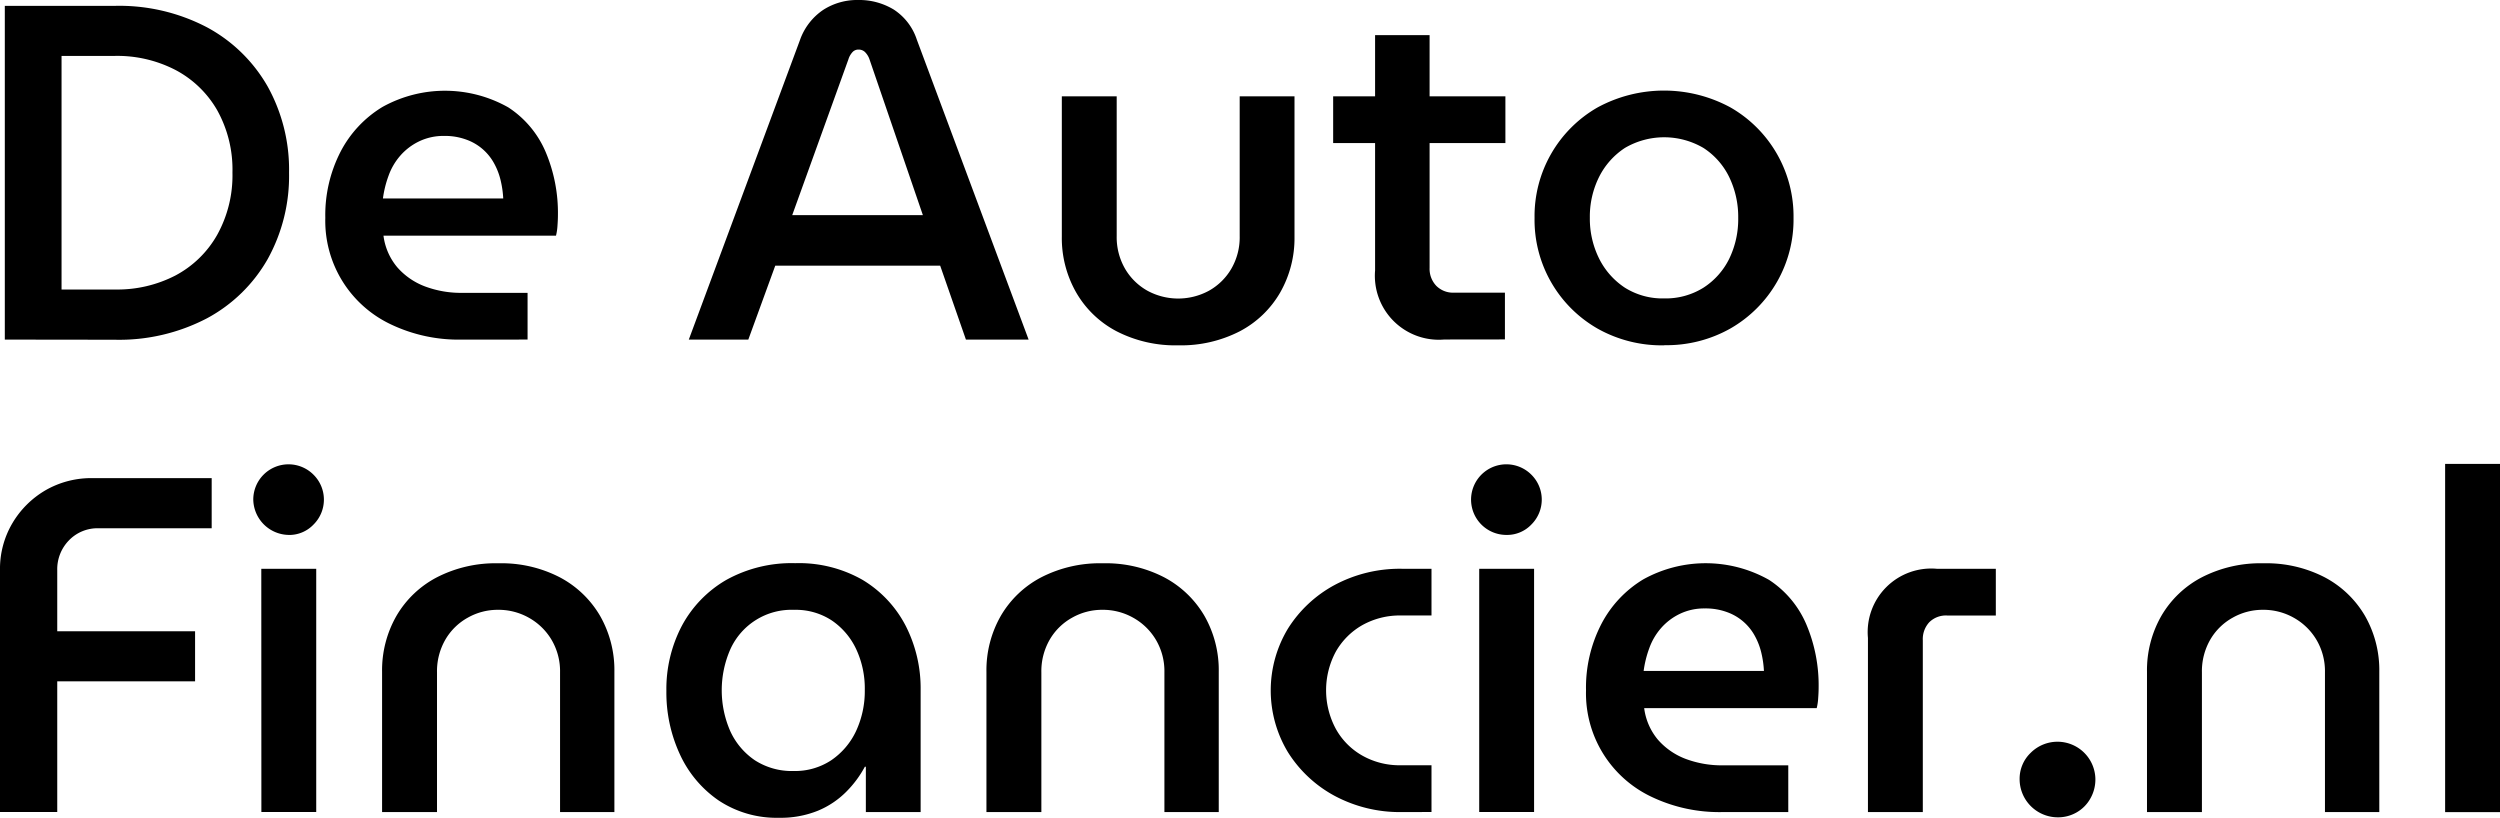 <svg xmlns="http://www.w3.org/2000/svg" width="89.438" height="29.256" viewBox="0 0 89.438 29.256">
	<g id="Group_1197" data-name="Group 1197" transform="translate(-106.345 0)">
		<g id="Group_1198" data-name="Group 1198" transform="translate(36.191 0)">
			<path id="Path_6732" data-name="Path 6732" d="M33.956,14.539V2.6h3.925a6.755,6.755,0,0,1,3.31.768,5.491,5.491,0,0,1,2.168,2.115,6.132,6.132,0,0,1,.766,3.088,6.134,6.134,0,0,1-.766,3.09,5.477,5.477,0,0,1-2.168,2.115,6.778,6.778,0,0,1-3.31.768Zm2.03-1.792H37.9a4.528,4.528,0,0,0,2.158-.5,3.71,3.71,0,0,0,1.493-1.45A4.378,4.378,0,0,0,42.1,8.566a4.364,4.364,0,0,0-.547-2.235A3.717,3.717,0,0,0,40.055,4.89a4.528,4.528,0,0,0-2.158-.5H35.986Z" transform="translate(36.37 -2.39)"  />
			<path id="Path_6733" data-name="Path 6733" d="M44.39,12.968a5.633,5.633,0,0,1-2.57-.553,4.093,4.093,0,0,1-2.328-3.8,4.954,4.954,0,0,1,.547-2.371,4.047,4.047,0,0,1,1.5-1.6,4.606,4.606,0,0,1,4.5.017,3.564,3.564,0,0,1,1.338,1.6,5.593,5.593,0,0,1,.437,2.253c0,.114-.006.244-.017.394a1.938,1.938,0,0,1-.052.342H41.573a2.184,2.184,0,0,0,.495,1.133,2.479,2.479,0,0,0,.99.683,3.674,3.674,0,0,0,1.332.23h2.338v1.671ZM41.557,7.918h4.3a3.494,3.494,0,0,0-.093-.648,2.384,2.384,0,0,0-.238-.615,1.83,1.83,0,0,0-1-.845,2.2,2.2,0,0,0-.785-.128,2,2,0,0,0-.905.2,2.1,2.1,0,0,0-.667.512,2.235,2.235,0,0,0-.416.717,3.772,3.772,0,0,0-.2.812" transform="translate(42.3 -0.819)"  />
			<path id="Path_6734" data-name="Path 6734" d="M45.771,14.645,49.748,3.929a2.169,2.169,0,0,1,.837-1.083,2.246,2.246,0,0,1,1.245-.35,2.381,2.381,0,0,1,1.27.34,2.038,2.038,0,0,1,.828,1.077l4,10.732H55.685L54.764,12h-5.9L47.9,14.645Zm3.7-4.453h4.674l-1.912-5.58a.677.677,0,0,0-.162-.257.323.323,0,0,0-.23-.085.28.28,0,0,0-.222.1.666.666,0,0,0-.137.246Z" transform="translate(49.025 -2.496)"  />
			<path id="Path_6735" data-name="Path 6735" d="M56.379,13.068a4.588,4.588,0,0,1-2.2-.5,3.58,3.58,0,0,1-1.45-1.39,3.921,3.921,0,0,1-.514-2V4.16h1.963v5a2.255,2.255,0,0,0,.3,1.17,2.128,2.128,0,0,0,.8.785,2.307,2.307,0,0,0,2.2,0,2.128,2.128,0,0,0,.8-.785,2.237,2.237,0,0,0,.3-1.17v-5h1.961V9.178a3.92,3.92,0,0,1-.512,2,3.593,3.593,0,0,1-1.45,1.39,4.594,4.594,0,0,1-2.2.5" transform="translate(55.926 -0.714)"  />
			<path id="Path_6736" data-name="Path 6736" d="M56.9,5.29h6.162V6.963H56.9Zm3.977,8.7A2.288,2.288,0,0,1,58.4,11.52V3.1H60.35v8.328a.881.881,0,0,0,.238.64.844.844,0,0,0,.632.246h1.825v1.673Z" transform="translate(60.948 -1.844)"  />
			<path id="Path_6737" data-name="Path 6737" d="M65.021,13.174a4.685,4.685,0,0,1-2.39-.6A4.481,4.481,0,0,1,60.38,8.615a4.481,4.481,0,0,1,2.251-3.95,4.988,4.988,0,0,1,4.761,0,4.488,4.488,0,0,1,2.253,3.95,4.489,4.489,0,0,1-2.253,3.954,4.648,4.648,0,0,1-2.371.6m0-1.673a2.547,2.547,0,0,0,1.4-.383,2.587,2.587,0,0,0,.922-1.033,3.25,3.25,0,0,0,.323-1.468,3.268,3.268,0,0,0-.323-1.458,2.583,2.583,0,0,0-.922-1.042,2.778,2.778,0,0,0-2.808,0,2.666,2.666,0,0,0-.922,1.033,3.178,3.178,0,0,0-.333,1.466,3.2,3.2,0,0,0,.333,1.462,2.669,2.669,0,0,0,.922,1.04,2.532,2.532,0,0,0,1.408.383" transform="translate(64.673 -0.82)"  />
			<path id="Path_6738" data-name="Path 6738" d="M33.873,22.7V14.048a3.211,3.211,0,0,1,.443-1.68A3.318,3.318,0,0,1,35.5,11.19a3.281,3.281,0,0,1,1.682-.435h4.264v1.794H37.406a1.42,1.42,0,0,0-1.069.435,1.477,1.477,0,0,0-.416,1.065v2.185h4.931v1.791H35.921V22.7Z" transform="translate(36.281 6.35)"  />
			<path id="Path_6739" data-name="Path 6739" d="M39.511,13.043a1.288,1.288,0,0,1-1.263-1.261,1.261,1.261,0,0,1,2.16-.888,1.255,1.255,0,0,1,0,1.773,1.2,1.2,0,0,1-.9.377m-.973,1.212H40.5v8.7H38.538Z" transform="translate(40.967 6.094)"  />
			<path id="Path_6740" data-name="Path 6740" d="M40.473,21.13V16.112a3.914,3.914,0,0,1,.514-2,3.6,3.6,0,0,1,1.45-1.381,4.588,4.588,0,0,1,2.2-.5,4.535,4.535,0,0,1,2.191.5,3.624,3.624,0,0,1,1.444,1.381,3.913,3.913,0,0,1,.512,2V21.13H46.84v-5a2.208,2.208,0,0,0-.309-1.17,2.174,2.174,0,0,0-.81-.783,2.209,2.209,0,0,0-1.1-.282,2.173,2.173,0,0,0-1.083.282,2.107,2.107,0,0,0-.8.783,2.261,2.261,0,0,0-.3,1.17v5Z" transform="translate(43.35 7.921)"  />
			<path id="Path_6741" data-name="Path 6741" d="M49.412,21.335a3.743,3.743,0,0,1-2.15-.613,4.04,4.04,0,0,1-1.392-1.649,5.257,5.257,0,0,1-.487-2.278,4.865,4.865,0,0,1,.555-2.33,4.172,4.172,0,0,1,1.586-1.638,4.812,4.812,0,0,1,2.467-.6,4.588,4.588,0,0,1,2.415.6,4.133,4.133,0,0,1,1.537,1.638,4.927,4.927,0,0,1,.536,2.3V21.13H52.519V19.508h-.035a3.817,3.817,0,0,1-.665.895,3.106,3.106,0,0,1-1.009.677,3.539,3.539,0,0,1-1.4.255m.528-1.673a2.352,2.352,0,0,0,1.34-.383,2.592,2.592,0,0,0,.888-1.04,3.393,3.393,0,0,0,.315-1.477,3.321,3.321,0,0,0-.307-1.458,2.543,2.543,0,0,0-.872-1.027,2.341,2.341,0,0,0-1.348-.381A2.4,2.4,0,0,0,47.67,15.31a3.651,3.651,0,0,0,0,2.929,2.526,2.526,0,0,0,.88,1.04,2.445,2.445,0,0,0,1.39.383" transform="translate(48.611 7.921)"  />
			<path id="Path_6742" data-name="Path 6742" d="M50.912,21.13V16.112a3.914,3.914,0,0,1,.514-2,3.6,3.6,0,0,1,1.45-1.381,4.588,4.588,0,0,1,2.2-.5,4.535,4.535,0,0,1,2.191.5,3.624,3.624,0,0,1,1.444,1.381,3.913,3.913,0,0,1,.512,2V21.13H57.279v-5a2.208,2.208,0,0,0-.309-1.17,2.174,2.174,0,0,0-.81-.783,2.209,2.209,0,0,0-1.1-.282,2.173,2.173,0,0,0-1.083.282,2.107,2.107,0,0,0-.8.783,2.261,2.261,0,0,0-.3,1.17v5Z" transform="translate(54.532 7.921)"  />
			<path id="Path_6743" data-name="Path 6743" d="M60.516,21.024a4.943,4.943,0,0,1-2.407-.58,4.478,4.478,0,0,1-1.671-1.562,4.277,4.277,0,0,1,0-4.42A4.478,4.478,0,0,1,58.109,12.9a4.943,4.943,0,0,1,2.407-.58h1.058v1.671H60.483a2.745,2.745,0,0,0-1.392.35,2.524,2.524,0,0,0-.946.955,2.917,2.917,0,0,0,0,2.74,2.474,2.474,0,0,0,.946.963,2.7,2.7,0,0,0,1.392.35h1.091v1.673Z" transform="translate(59.792 8.028)"  />
			<path id="Path_6744" data-name="Path 6744" d="M60.546,13.043a1.263,1.263,0,1,1,.9-2.15,1.255,1.255,0,0,1,0,1.773,1.2,1.2,0,0,1-.9.377m-.971,1.212h1.963v8.7H59.575Z" transform="translate(63.498 6.094)"  />
			<path id="Path_6745" data-name="Path 6745" d="M66.167,21.129a5.634,5.634,0,0,1-2.57-.553,4.093,4.093,0,0,1-2.328-3.8,4.954,4.954,0,0,1,.547-2.371,4.047,4.047,0,0,1,1.5-1.6,4.606,4.606,0,0,1,4.5.017,3.565,3.565,0,0,1,1.338,1.6,5.593,5.593,0,0,1,.437,2.253c0,.114-.006.244-.017.394a1.94,1.94,0,0,1-.052.342H63.35a2.183,2.183,0,0,0,.495,1.133,2.479,2.479,0,0,0,.99.683,3.674,3.674,0,0,0,1.332.23h2.338v1.671Zm-2.833-5.049h4.3a3.5,3.5,0,0,0-.093-.648,2.384,2.384,0,0,0-.238-.615,1.83,1.83,0,0,0-1-.845,2.2,2.2,0,0,0-.785-.128,2,2,0,0,0-.905.2,2.1,2.1,0,0,0-.667.512,2.235,2.235,0,0,0-.416.717,3.772,3.772,0,0,0-.2.812" transform="translate(65.625 7.923)"  />
			<path id="Path_6746" data-name="Path 6746" d="M66.139,21.024v-6.23a2.274,2.274,0,0,1,2.475-2.473h2.1v1.671h-1.74a.846.846,0,0,0-.64.24.888.888,0,0,0-.232.648v6.143Z" transform="translate(70.841 8.028)"  />
			<path id="Path_6747" data-name="Path 6747" d="M70.124,18.018a1.368,1.368,0,0,1-1.365-1.365,1.286,1.286,0,0,1,.4-.946,1.356,1.356,0,0,1,2.311.946,1.374,1.374,0,0,1-.18.692,1.3,1.3,0,0,1-.485.493,1.327,1.327,0,0,1-.683.18" transform="translate(73.647 11.222)"  />
			<path id="Path_6748" data-name="Path 6748" d="M70.959,21.13V16.112a3.914,3.914,0,0,1,.514-2,3.6,3.6,0,0,1,1.45-1.381,4.588,4.588,0,0,1,2.2-.5,4.535,4.535,0,0,1,2.191.5,3.624,3.624,0,0,1,1.444,1.381,3.913,3.913,0,0,1,.512,2V21.13H77.326v-5a2.208,2.208,0,0,0-.309-1.17,2.174,2.174,0,0,0-.81-.783,2.209,2.209,0,0,0-1.1-.282,2.173,2.173,0,0,0-1.083.282,2.107,2.107,0,0,0-.8.783,2.261,2.261,0,0,0-.3,1.17v5Z" transform="translate(76.004 7.921)"  />
			<rect id="Rectangle_1400" data-name="Rectangle 1400" width="1.963" height="12.458" transform="translate(157.629 16.596)"  />
		</g>
	</g>
</svg>

